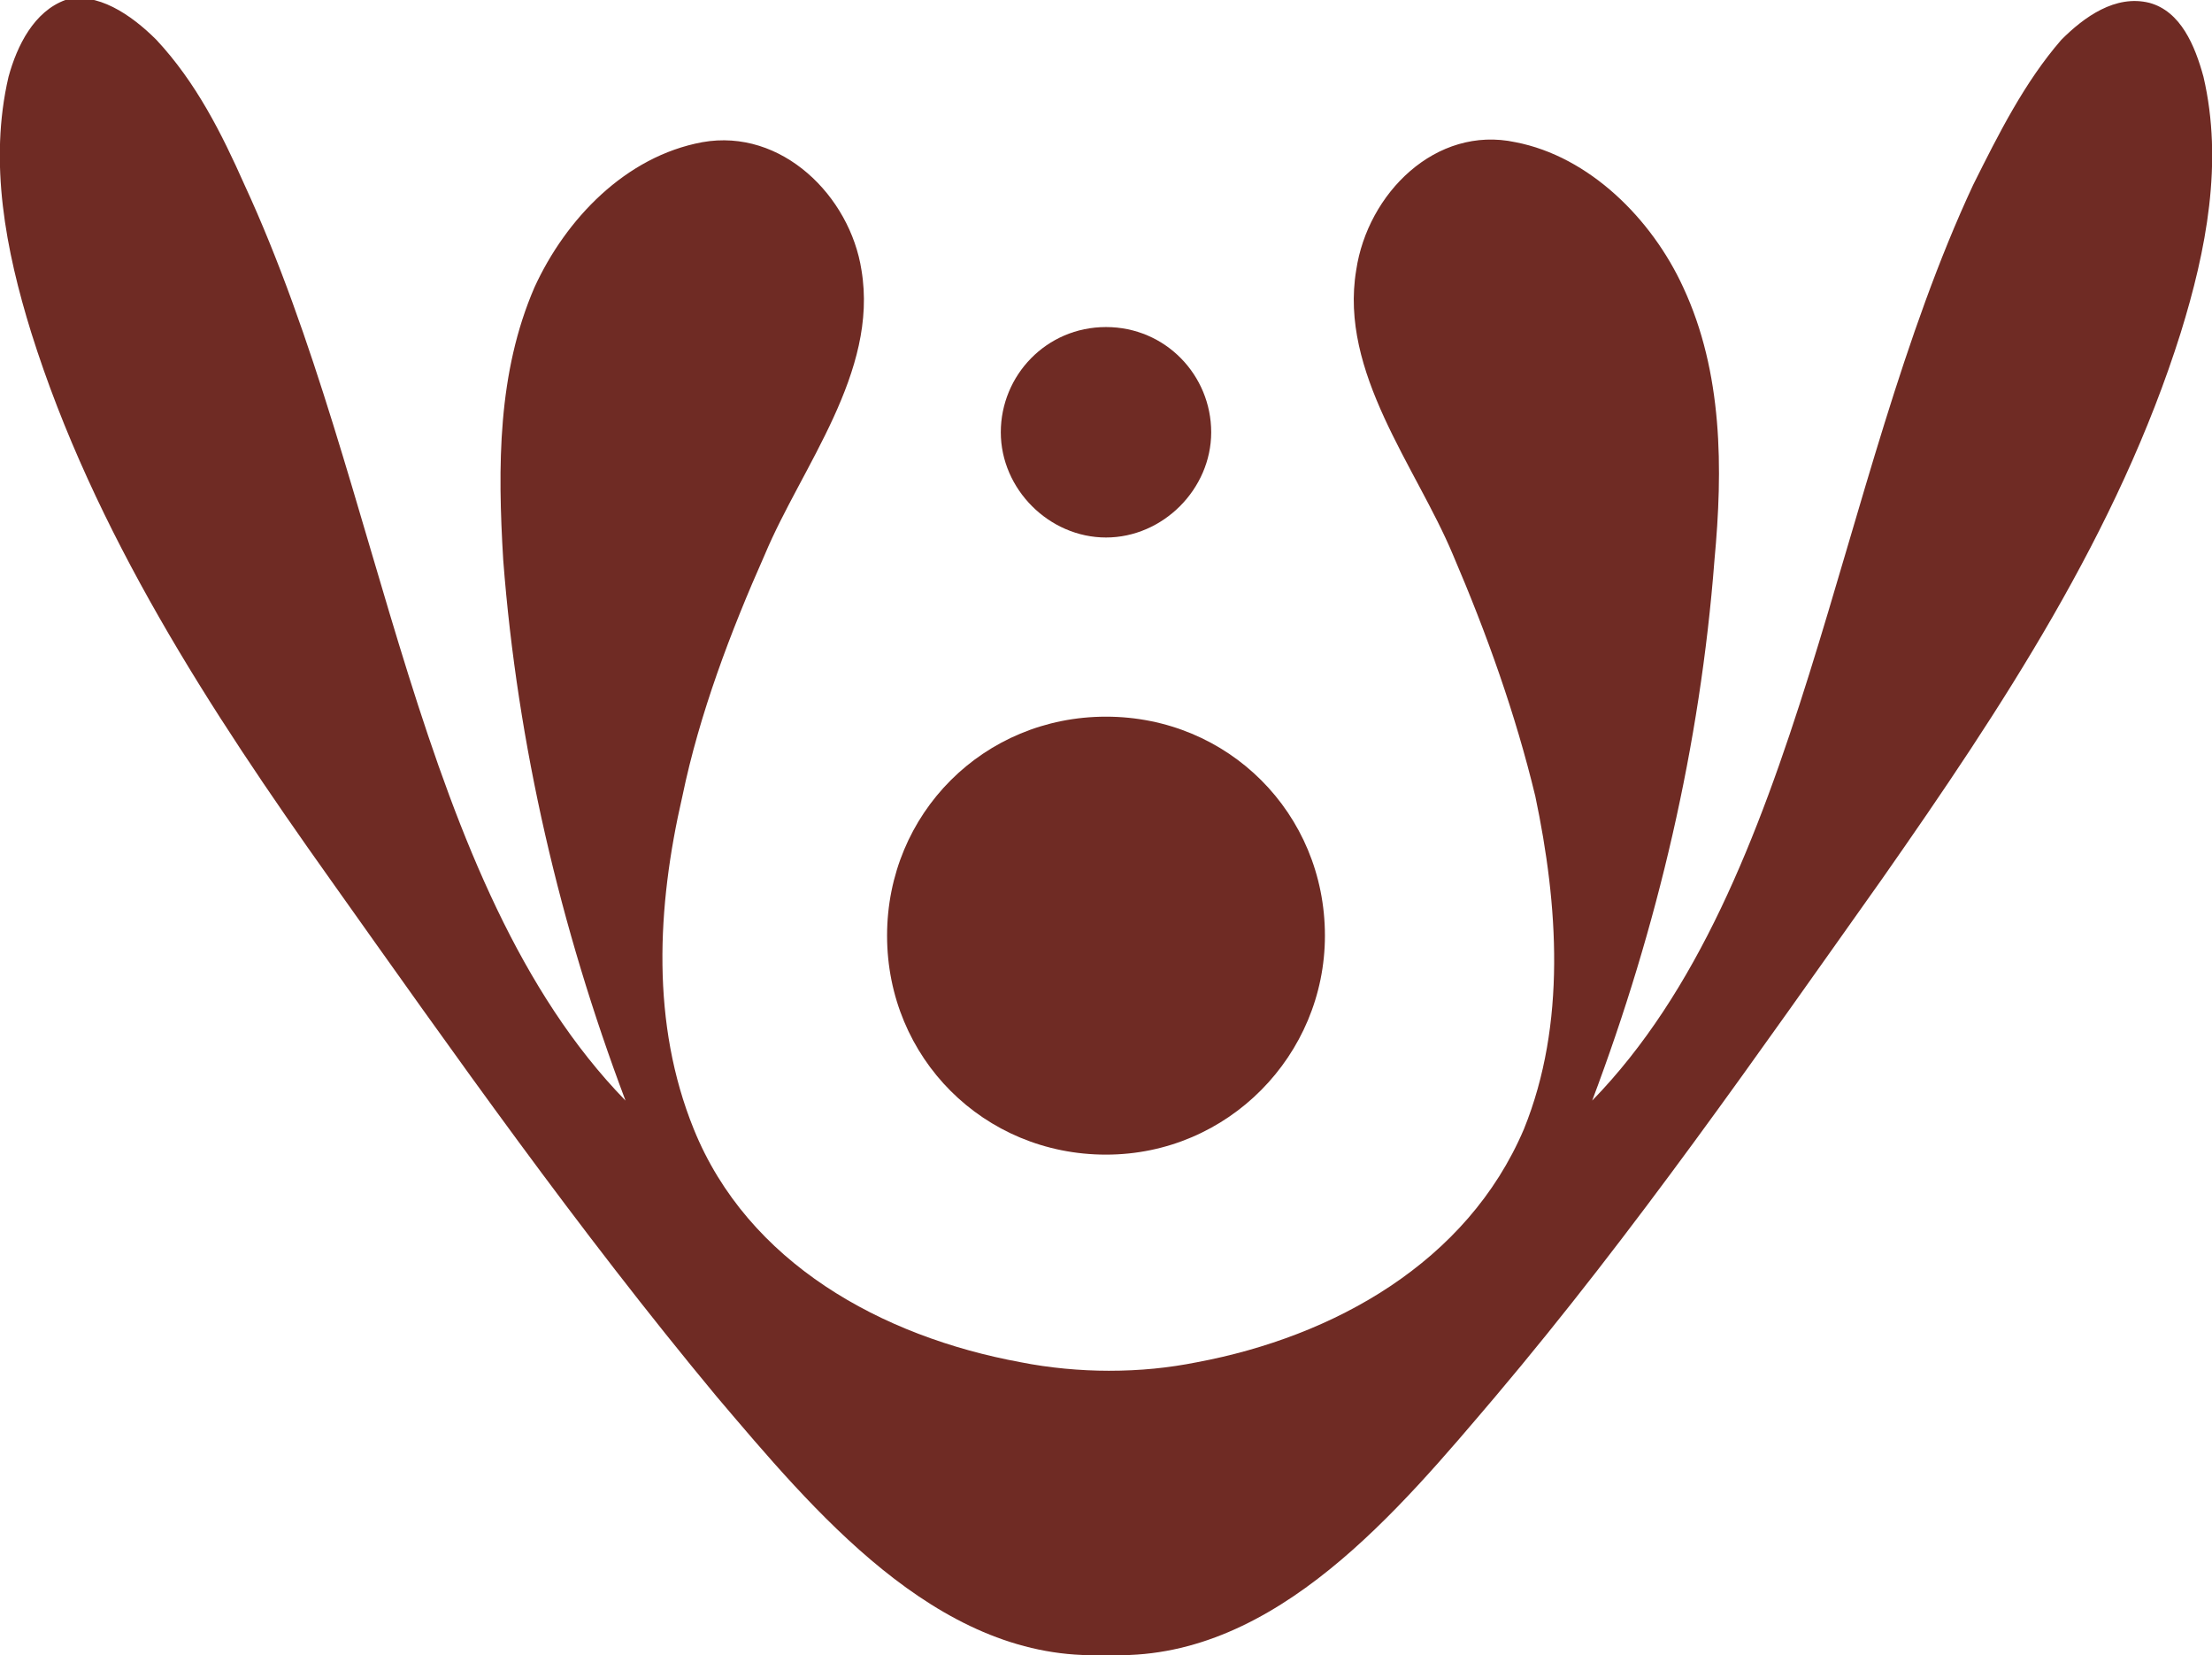 <?xml version="1.0" encoding="UTF-8"?>
<svg id="Ebene_1" xmlns="http://www.w3.org/2000/svg" version="1.1" viewBox="0 0 77.8 58.2">
  <!-- Generator: Adobe Illustrator 29.4.0, SVG Export Plug-In . SVG Version: 2.1.0 Build 152)  -->
  <defs>
    <style>
      .st0 {
        fill: #6f2b24;
      }
    </style>
  </defs>
  <path class="st0" d="M39.2,58.2c5.7.1,10-5.1,13.4-9.1,4.9-5.8,9.2-12,13.6-18.2,4.2-6,8.3-12.2,10.5-19.2.9-2.9,1.5-6,.8-9-.3-1.1-.8-2.3-1.9-2.6-1.2-.3-2.3.5-3.1,1.3-1.3,1.5-2.2,3.3-3.1,5.1-4.9,10.5-6,24.6-13.4,32.2,2.3-6.1,3.8-12.5,4.3-19,.3-3.2.3-6.6-1.1-9.6-1.1-2.4-3.3-4.6-5.9-5.1-2.8-.6-5.2,1.8-5.6,4.5-.6,3.6,2.1,6.9,3.4,10,1.2,2.8,2.2,5.6,2.9,8.5.8,3.8,1.1,8-.4,11.7-2,4.7-6.7,7.3-11.5,8.2-1,.2-2,.3-3.1.3-1,0-2.1-.1-3.1-.3-4.9-.9-9.6-3.5-11.5-8.2-1.5-3.7-1.3-7.8-.4-11.7.6-2.9,1.7-5.8,2.9-8.5,1.3-3.1,4-6.4,3.4-10-.4-2.6-2.8-5-5.6-4.5-2.7.5-4.8,2.7-5.9,5.1-1.3,3-1.3,6.3-1.1,9.6.5,6.5,2,12.9,4.3,19-7.4-7.6-8.5-21.6-13.4-32.2-.8-1.8-1.7-3.6-3.1-5.1C4.6.5,3.4-.3,2.3,0,1.2.4.6,1.6.3,2.7c-.7,3-.1,6.1.8,9,2.2,7,6.3,13.3,10.5,19.2,4.4,6.2,8.7,12.3,13.6,18.2,3.4,4,7.7,9.2,13.4,9.1"/>
  <path class="st0" d="M46.6,32.9c0,4.2-3.4,7.7-7.7,7.7s-7.7-3.4-7.7-7.7,3.4-7.7,7.7-7.7,7.7,3.4,7.7,7.7"/>
  <path class="st0" d="M42.6,15.2c0,2-1.7,3.7-3.7,3.7s-3.7-1.7-3.7-3.7,1.6-3.7,3.7-3.7,3.7,1.7,3.7,3.7"/>
</svg>